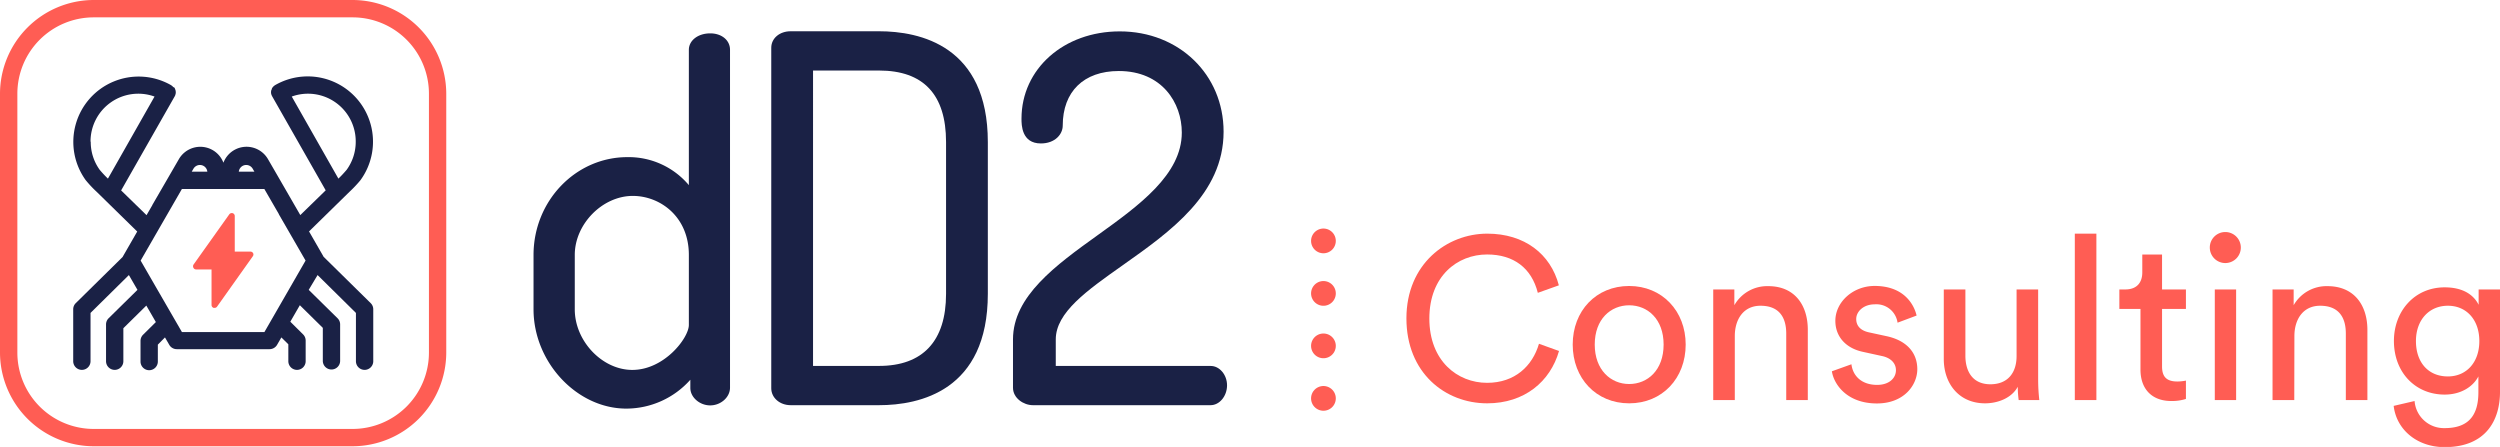 <?xml version="1.0" encoding="UTF-8"?> <svg xmlns="http://www.w3.org/2000/svg" viewBox="0 0 606.15 108.36"><defs><style>.cls-1{fill:#ff5d54;}.cls-2{fill:#1a2145;}.cls-3,.cls-4{fill:none;stroke:#ff5d54;stroke-linecap:round;stroke-linejoin:round;stroke-width:6px;}.cls-4{stroke-dasharray:0 12.72;}</style></defs><g id="Layer_2" data-name="Layer 2"><g id="Layer_1-2" data-name="Layer 1"><path class="cls-1" d="M85.5,4.21A18.51,18.51,0,0,1,104,22.7V85.5A18.52,18.52,0,0,1,85.5,104H22.7A18.51,18.51,0,0,1,4.21,85.5V22.7A18.51,18.51,0,0,1,22.7,4.21H85.5M85.5,0H22.7A22.77,22.77,0,0,0,0,22.7V85.5a22.77,22.77,0,0,0,22.7,22.7H85.5a22.76,22.76,0,0,0,22.7-22.7V22.7A22.77,22.77,0,0,0,85.5,0Z"></path><path class="cls-2" d="M78.44,62.24a.75.75,0,0,0-.06-.13l-3.45-6,9.75-9.55a31,31,0,0,0,2.65-2.79l.07-.09A15.83,15.83,0,0,0,66.72,20.63a2.07,2.07,0,0,0-.24.17l-.1.07-.22.24-.06.07a2.68,2.68,0,0,0-.18.28l0,.06c0,.11-.09.22-.13.33s0,0,0,0a1.35,1.35,0,0,0-.07.36v0a2.41,2.41,0,0,0,0,.38v0a2.49,2.49,0,0,0,.09.37v0a2.83,2.83,0,0,0,.16.36,0,0,0,0,1,0,0h0v0h0l13,22.83-6.16,6-5.61-9.72,0,0-2.23-3.85a6,6,0,0,0-10.8.87,6,6,0,0,0-10.8-.86l-6.37,11a.58.58,0,0,0-.08.18l-1.39,2.4-6.16-6,13-22.83h0v0h0a0,0,0,0,1,0,0,2.83,2.83,0,0,0,.16-.36,0,0,0,0,1,0,0c0-.12.06-.25.08-.37v0a2.41,2.41,0,0,0,0-.38v0a1.93,1.93,0,0,0-.06-.36s0,0,0,0a1.51,1.51,0,0,0-.13-.33l0-.06a1.67,1.67,0,0,0-.18-.28L42,21.11l-.22-.24-.1-.07a2.07,2.07,0,0,0-.24-.17A15.84,15.84,0,0,0,20.8,43.71l.08.09a27.93,27.93,0,0,0,2.58,2.73l9.81,9.61-3.45,6a.59.59,0,0,0-.06.14L18.37,73.5a2.09,2.09,0,0,0-.62,1.5V87.58a2.1,2.1,0,1,0,4.2,0V75.87l9.3-9.18,2.08,3.59-7,6.89a2.09,2.09,0,0,0-.62,1.5v8.91a2.1,2.1,0,1,0,4.2,0v-8l5.57-5.49,2.31,4-3.1,3.07a2.1,2.1,0,0,0-.62,1.5v5a2.1,2.1,0,1,0,4.2,0v-4.1L40,81.81l1.07,1.85a2.11,2.11,0,0,0,1.82,1H65.33a2.11,2.11,0,0,0,1.82-1l1.07-1.85,1.69,1.67v4.1a2.1,2.1,0,1,0,4.2,0v-5a2.1,2.1,0,0,0-.62-1.5L70.39,78l2.31-4,5.57,5.49v8a2.1,2.1,0,1,0,4.2,0V78.67a2.09,2.09,0,0,0-.62-1.5l-7-6.89L77,66.69l9.3,9.18V87.58a2.1,2.1,0,1,0,4.2,0V75a2.09,2.09,0,0,0-.62-1.5Zm7.81-27.89a11.56,11.56,0,0,1-2.2,6.82,28.89,28.89,0,0,1-2,2.14L70.74,23.41A11.57,11.57,0,0,1,86.25,34.35Zm-64.3,0A11.58,11.58,0,0,1,37.47,23.41l-11.3,19.9a26.82,26.82,0,0,1-2-2.14A11.5,11.5,0,0,1,22,34.35ZM59.69,40a1.81,1.81,0,0,1,1.56.88l.43.74H57.9A1.81,1.81,0,0,1,59.69,40ZM48.48,40a1.81,1.81,0,0,1,1.79,1.62H46.49l.42-.72A1.81,1.81,0,0,1,48.48,40ZM64.11,80.51h-20l-6.36-11h0l-3.65-6.33,10-17.35h20l3.52,6.09,0,.05,6.47,11.21Z"></path><path class="cls-1" d="M60.67,61H56.92v-8.6a.72.72,0,0,0-.5-.71.77.77,0,0,0-.83.28l-8.68,12.2a.76.76,0,0,0,0,.77.71.71,0,0,0,.65.39h3.73v8.62a.74.74,0,0,0,.51.7l.22,0a.74.74,0,0,0,.62-.32l8.66-12.2a.7.7,0,0,0,.06-.76A.75.75,0,0,0,60.67,61Z"></path><path class="cls-1" d="M341,77.19c0-13.19,9.8-20.54,19.6-20.54,9,0,15.36,4.9,17.36,12.53L372.86,71c-1.51-6-5.85-9.3-12.3-9.3-7.19,0-14,5.23-14,15.53s6.84,15.59,14,15.59c6.73,0,11-4.07,12.58-9.47L378,85.1c-2.12,7.4-8.35,12.69-17.42,12.69C350.37,97.79,341,90.38,341,77.19Z"></path><path class="cls-1" d="M408.71,83.54c0,8.18-5.68,14.25-13.7,14.25s-13.69-6.07-13.69-14.25S387,69.34,395,69.34,408.71,75.41,408.71,83.54Zm-5.35,0c0-6.18-3.89-9.52-8.35-9.52s-8.35,3.34-8.35,9.52,3.9,9.57,8.35,9.57S403.36,89.77,403.36,83.54Z"></path><path class="cls-1" d="M420.62,97h-5.23V70.18h5.12V74a9.16,9.16,0,0,1,8.23-4.62c6.41,0,9.58,4.62,9.58,10.57V97h-5.23V80.87c0-3.73-1.56-6.74-6.24-6.74-4.12,0-6.23,3.28-6.23,7.35Z"></path><path class="cls-1" d="M448.9,88.32c.33,2.79,2.44,5,6.23,5,2.95,0,4.56-1.67,4.56-3.56,0-1.67-1.22-3-3.45-3.45l-4.56-1c-4.18-.89-6.68-3.73-6.68-7.52,0-4.56,4.28-8.46,9.52-8.46,7.34,0,9.63,4.79,10.18,7.18l-4.62,1.73a5.18,5.18,0,0,0-5.56-4.45c-2.67,0-4.46,1.72-4.46,3.56,0,1.61,1,2.78,3.07,3.23l4.34.94c4.84,1.06,7.4,4,7.4,8,0,3.79-3.17,8.3-9.8,8.3-7.34,0-10.46-4.73-10.91-7.8Z"></path><path class="cls-1" d="M481.29,97.79c-6.23,0-10-4.68-10-10.75V70.18h5.24V86.26c0,3.68,1.67,6.91,6.06,6.91,4.23,0,6.35-2.79,6.35-6.85V70.18h5.23V92a45.18,45.18,0,0,0,.28,5h-5a23.9,23.9,0,0,1-.22-3.23C487.75,96.51,484.41,97.79,481.29,97.79Z"></path><path class="cls-1" d="M503.06,97V56.65h5.23V97Z"></path><path class="cls-1" d="M524.21,70.18H530v4.73h-5.79V88.83c0,2.44,1,3.67,3.73,3.67a10.74,10.74,0,0,0,2.06-.22v4.45a11.38,11.38,0,0,1-3.56.5c-4.57,0-7.46-2.78-7.46-7.63V74.91h-5.12V70.18h1.44c2.9,0,4.12-1.78,4.12-4.12V61.72h4.79Z"></path><path class="cls-1" d="M539.52,56.26a3.76,3.76,0,1,1-3.73,3.79A3.75,3.75,0,0,1,539.52,56.26ZM537,97V70.18h5.17V97Z"></path><path class="cls-1" d="M556.27,97H551V70.18h5.12V74a9.17,9.17,0,0,1,8.24-4.62C570.8,69.4,574,74,574,80V97h-5.23V80.87c0-3.73-1.56-6.74-6.23-6.74-4.12,0-6.24,3.28-6.24,7.35Z"></path><path class="cls-1" d="M585.44,97.23a7.12,7.12,0,0,0,7.29,6.57c5.62,0,8.18-2.9,8.18-8.68V91.27c-1.28,2.45-4.17,4.4-8.18,4.4-7.12,0-12.3-5.4-12.3-13,0-7.23,5-13,12.3-13,4.12,0,6.9,1.56,8.24,4.23V70.18h5.18V95c0,6.79-3.34,13.41-13.42,13.41-6.68,0-11.69-4.23-12.36-10Zm15.7-14.53c0-5.17-3.12-8.57-7.63-8.57s-7.74,3.4-7.74,8.57,3,8.57,7.74,8.57C598,91.27,601.14,87.88,601.14,82.7Z"></path><path class="cls-2" d="M172.2,8.09c-2.95,0-5.18,1.71-5.18,4v32.8A19.06,19.06,0,0,0,152.1,38.1c-12.54,0-22.74,10.64-22.74,23.71V75c0,12.82,10.51,24.07,22.5,24.07a20.81,20.81,0,0,0,15.52-7v2c0,2.25,2.25,4.22,4.82,4.22S177,96.31,177,94V12.07C177,9.77,175,8.09,172.2,8.09Zm-18.89,81.6c-7.3,0-13.95-7-13.95-14.68V61.81c0-7.49,6.71-14.31,14.07-14.31,6.59,0,13.59,5,13.59,14.31v17C167,81.93,161.08,89.69,153.31,89.69Z"></path><path class="cls-2" d="M213.13,7.58H191.7c-2.68,0-4.7,1.71-4.7,4V94.14c0,2.3,2.06,4.1,4.7,4.1h21.43c9.85,0,26.38-3.51,26.38-27V34.44C239.51,11.07,223,7.58,213.13,7.58Zm0,81.14h-16V17.1h16c10.78,0,16.25,5.84,16.25,17.34V71.26C229.38,82.68,223.76,88.72,213.13,88.72Z"></path><path class="cls-2" d="M297.51,93.42c0,2.61-1.82,4.82-4,4.82H250.43c-2.28,0-4.82-1.73-4.82-4.22V82.28c0-10.47,10.42-18,20.5-25.24s20.43-14.71,20.43-24.9c0-7.18-4.78-14.92-15.28-14.92-8.51,0-13.59,5-13.59,13.23,0,2.1-1.86,4.33-5.3,4.33-4.7,0-4.7-4.54-4.7-6,0-12.07,10.24-21.17,23.83-21.17,14.35,0,25.17,10.46,25.17,24.32,0,15.13-13,24.28-24.43,32.36-8.73,6.16-16.26,11.48-16.26,18v6.44h37.56C295.69,88.72,297.51,90.87,297.51,93.42Z"></path><line class="cls-3" x1="320.88" y1="58.41" x2="320.88" y2="58.41"></line><line class="cls-4" x1="320.88" y1="71.14" x2="320.88" y2="90.22"></line><line class="cls-3" x1="320.88" y1="96.59" x2="320.88" y2="96.59"></line></g></g></svg> 